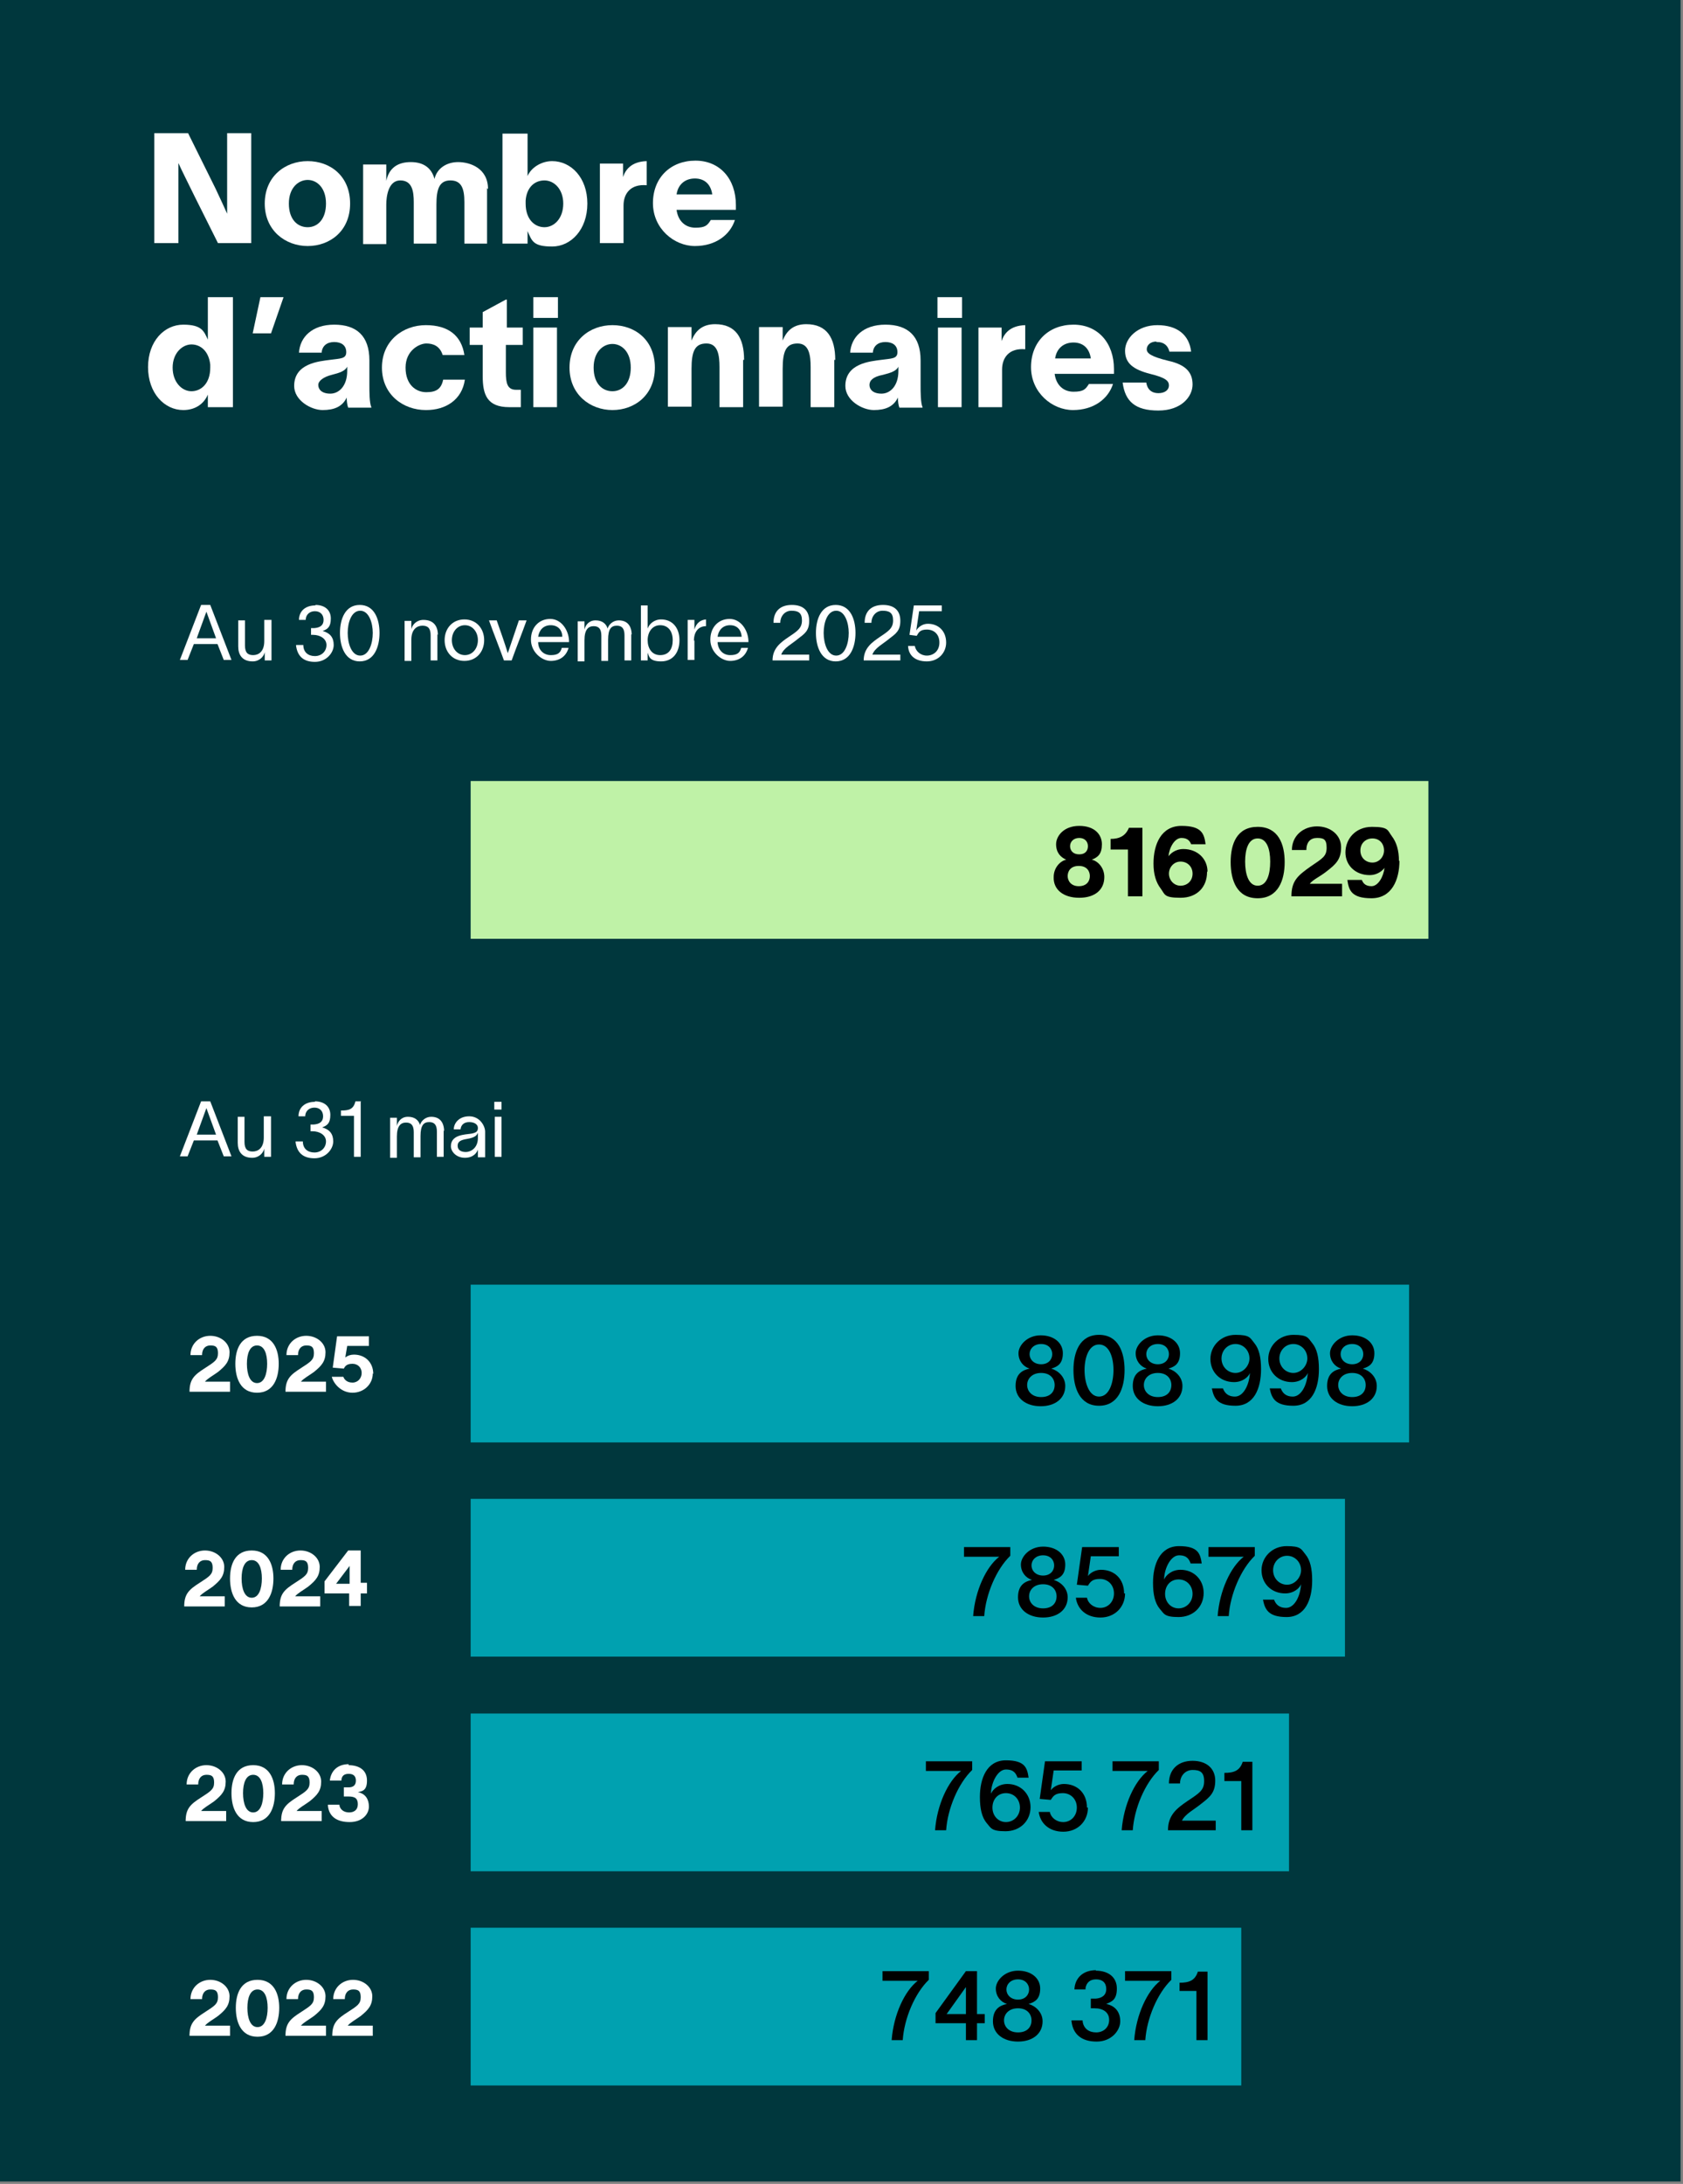 <?xml version="1.0" encoding="UTF-8"?>
<svg id="Layer_1" xmlns="http://www.w3.org/2000/svg" version="1.1" viewBox="0 0 349 452.7">
  <rect x="0" y="0" width="349" height="452.7" fill="#808080" stroke="none"/>
  <!-- Generator: Adobe Illustrator 29.8.1, SVG Export Plug-In . SVG Version: 2.1.1 Build 2)  -->
  <rect x="-.5" y="-.5" width="349" height="452.7" fill="#00373d"/>
  <rect x="97.6" y="399.6" width="159.8" height="32.7" fill="#00a1b0"/>
  <rect x="97.6" y="355.2" width="169.7" height="32.7" fill="#00a1b0"/>
  <rect x="97.6" y="310.7" width="181.3" height="32.7" fill="#00a1b0"/>
  <rect x="97.6" y="266.3" width="194.6" height="32.7" fill="#00a1b0"/>
  <rect x="97.6" y="161.9" width="198.6" height="32.7" fill="#bff2a7"/>
  <g>
    <path d="M45.3,133.5h-5.1l-1.3,3.3h-1.6l4.4-11.4h1.9l4.4,11.4h-1.6l-1.3-3.3h.2ZM40.7,132.3h4.1l-2-5.5h0l-2,5.5h0Z" fill="#fff"/>
    <path d="M56.3,128.6v8.3h-1.4v-1.7h0c-.2.9-1.1,1.9-2.5,1.9-2.2,0-3-1.4-3-3.1v-5.4h1.4v5.2c0,1.5.6,2,1.7,2s2.3-.7,2.3-2.9v-4.4h1.5Z" fill="#fff"/>
    <path d="M65.4,125.4c2,0,3.2,1.1,3.2,2.8s-.6,2.2-1.7,2.6c1.5.4,2.3,1.3,2.3,2.9s-1.5,3.5-3.9,3.5-3.6-1.2-3.9-3.3v-.2h1.5c0,1.5,1,2.3,2.4,2.3s2.4-1,2.4-2.3-1.3-2.1-2.8-2.1h-.4v-1.4h.7c1.2-.1,1.9-.6,1.9-1.7s-.7-1.8-1.8-1.8-1.8.7-1.9,1.6v.2h-1.4c0-1.8,1.3-3,3.4-3h0Z" fill="#fff"/>
    <path d="M78.7,131.2c0,2.9-1.1,5.9-4.1,5.9s-4.1-3-4.1-5.9,1.1-5.8,4.1-5.8,4.1,2.9,4.1,5.8ZM77.3,131.2c0-2.1-.8-4.6-2.6-4.6s-2.6,2.4-2.6,4.6.8,4.7,2.6,4.7,2.6-2.5,2.6-4.7Z" fill="#fff"/>
    <path d="M90.7,131.5v5.4h-1.4v-5.2c0-1.5-.6-2-1.7-2s-2.3.7-2.3,2.9v4.4h-1.4v-8.3h1.4v1.7h0c.2-.9,1.1-1.9,2.5-1.9,2.2,0,3,1.4,3,3.1h0Z" fill="#fff"/>
    <path d="M92.2,132.7c0-2.4,1.6-4.3,4.1-4.3s4.1,1.9,4.1,4.3-1.6,4.3-4.1,4.3-4.1-1.9-4.1-4.3ZM99.1,132.7c0-1.7-1.1-3.1-2.7-3.1s-2.7,1.4-2.7,3.1,1.1,3.1,2.7,3.1,2.7-1.4,2.7-3.1Z" fill="#fff"/>
    <path d="M103,128.6c.8,2.3,1.6,4.5,2.3,6.8h0l2.3-6.8h1.6c-1,2.8-2.1,5.5-3.1,8.3h-1.6c-1-2.8-2.1-5.5-3.1-8.3h1.6,0Z" fill="#fff"/>
    <path d="M118.1,133.1h-6.5c0,1.7,1.2,2.7,2.6,2.7s2-.4,2.3-1.5h1.4c-.5,1.8-1.9,2.7-3.7,2.7s-4.1-1.8-4.1-4.4,1.7-4.3,4-4.3,3.8,2.3,3.9,4.5v.3h0ZM116.6,132c0-1.4-.9-2.4-2.4-2.4s-2.4,1-2.6,2.4h5Z" fill="#fff"/>
    <path d="M130.9,131.5v5.4h-1.4v-5.2c0-1.4-.5-2-1.6-2s-1.8.6-1.8,2.9v4.4h-1.4v-5.2c0-1.4-.5-2-1.6-2s-1.9.7-1.9,2.9v4.4h-1.4v-8.3h1.4v1.7h0c.2-.9.9-1.9,2.3-1.9s2.2.7,2.5,1.7h0c.2-.8,1.1-1.7,2.3-1.7,2,0,2.7,1.4,2.7,3.1v-.2Z" fill="#fff"/>
    <path d="M140.9,132.7c0,2.6-1.4,4.4-3.8,4.4s-2.5-1-2.8-1.8h0v1.6h-1.4v-11.4h1.4v4.8h0c.3-.9,1.3-1.9,2.8-1.9,2.3,0,3.8,1.7,3.8,4.3h0ZM139.5,132.7c0-1.8-.9-3.1-2.6-3.1s-2.6,1.5-2.6,3.1.8,3.1,2.6,3.1,2.6-1.3,2.6-3.1Z" fill="#fff"/>
    <path d="M144,132.9v3.9h-1.4v-8.3h1.4v2h0c.4-1.4,1.3-2,2.4-2.1v1.4c-1.5,0-2.5,1.1-2.5,3h.1Z" fill="#fff"/>
    <path d="M155.3,133.1h-6.5c.1,1.7,1.2,2.7,2.6,2.7s2-.4,2.3-1.5h1.4c-.5,1.8-1.9,2.7-3.7,2.7s-4.1-1.8-4.1-4.4,1.7-4.3,4-4.3,3.8,2.3,3.9,4.5v.3h.1ZM153.8,132c-.1-1.4-.9-2.4-2.4-2.4s-2.4,1-2.6,2.4h5Z" fill="#fff"/>
    <path d="M167.8,135.7v1.2h-7.6c0-2.6,1.8-3.8,3.4-4.9,1.8-1.2,2.7-1.8,2.7-3.4s-.8-2-2.2-2-2.3,1.2-2.3,2.5h-1.4c0-2.4,1.4-3.7,3.8-3.7s3.6,1.2,3.6,3.3-1,2.7-2.3,3.7c-1.3,1.1-3,1.9-3.5,3.3h5.9,0Z" fill="#fff"/>
    <path d="M177.4,131.2c0,2.9-1.1,5.9-4.1,5.9s-4.1-3-4.1-5.9,1.1-5.8,4.1-5.8,4.1,2.9,4.1,5.8ZM176,131.2c0-2.1-.8-4.6-2.6-4.6s-2.6,2.4-2.6,4.6.8,4.7,2.6,4.7,2.6-2.5,2.6-4.7Z" fill="#fff"/>
    <path d="M186.7,135.7v1.2h-7.6c0-2.6,1.8-3.8,3.4-4.9,1.8-1.2,2.7-1.8,2.7-3.4s-.8-2-2.2-2-2.3,1.2-2.3,2.5h-1.4c0-2.4,1.4-3.7,3.8-3.7s3.6,1.2,3.6,3.3-1,2.7-2.3,3.7c-1.3,1.1-3,1.9-3.5,3.3h5.9,0Z" fill="#fff"/>
    <path d="M196.2,133.2c0,2.1-1.6,3.9-4,3.9s-3.8-1.2-3.9-3.2h1.4c.2,1.1,1.2,2,2.5,2s2.6-.9,2.6-2.7-1.2-2.7-2.6-2.7-1.7.6-2.1,1.3l-1.5-.2.9-6.1h5.8v1.2h-4.7l-.6,4h0c.4-.7,1.3-1.4,2.4-1.4,2.2,0,3.8,1.5,3.8,3.9h0Z" fill="#fff"/>
  </g>
  <path d="M45.3,236.4h-5.1l-1.3,3.3h-1.6l4.4-11.4h1.9l4.4,11.4h-1.6l-1.3-3.3h.2ZM40.7,235.2h4.1l-2-5.5h0l-2,5.5h0Z" fill="#fff"/>
  <g>
    <path d="M56.2,231.5v8.3h-1.4v-1.7h0c-.2.9-1.1,1.9-2.5,1.9-2.2,0-3-1.4-3-3.1v-5.4h1.4v5.2c0,1.5.6,2,1.7,2s2.3-.7,2.3-2.9v-4.4h1.5Z" fill="#fff"/>
    <path d="M65.3,228.3c2,0,3.2,1.1,3.2,2.8s-.6,2.2-1.7,2.6c1.5.4,2.3,1.3,2.3,2.9s-1.5,3.5-3.9,3.5-3.6-1.2-3.9-3.3v-.2h1.5c0,1.5,1,2.3,2.4,2.3s2.4-1,2.4-2.3-1.3-2.1-2.8-2.1h-.4v-1.4h.7c1.2-.1,1.9-.6,1.9-1.7s-.7-1.8-1.8-1.8-1.8.7-1.9,1.6v.2h-1.4c0-1.8,1.3-3,3.4-3h0Z" fill="#fff"/>
    <path d="M74.8,228.4v11.4h-1.4v-8.5h-2.7v-1.1c1.6,0,2.6-.2,3-1.9h1.2,0Z" fill="#fff"/>
    <path d="M92,234.4v5.4h-1.4v-5.2c0-1.4-.5-2-1.6-2s-1.8.6-1.8,2.9v4.4h-1.4v-5.2c0-1.4-.5-2-1.6-2s-1.9.7-1.9,2.9v4.4h-1.4v-8.3h1.4v1.7h0c.2-.9.9-1.9,2.3-1.9s2.2.7,2.5,1.7h0c.2-.8,1.1-1.7,2.3-1.7,2,0,2.7,1.4,2.7,3.1h0v-.2Z" fill="#fff"/>
    <path d="M99.1,238.6v-.3h0c-.2.6-.9,1.7-2.7,1.7s-2.9-1.3-2.9-2.4c0-2.4,2.9-2.4,4.2-2.6,1.1-.2,1.4-.5,1.4-1.2s-.7-1.2-1.8-1.2-1.7.6-1.8,1.5h-1.4c0-1.2,1-2.7,3.2-2.7s3.3,2,3.3,3.2v3.6c0,.6,0,1.3,0,1.7h-1.5v-1.2h0ZM99.1,235.9v-1.1h0c-.2.5-.5,1-2.3,1.3-1.2.2-1.9.5-1.9,1.4s.7,1.3,1.7,1.3,2.5-.8,2.5-2.9h0Z" fill="#fff"/>
    <path d="M102.5,230v-1.6h1.5v1.6h-1.5ZM102.6,231.5h1.4v8.3h-1.4v-8.3Z" fill="#fff"/>
  </g>
  <g>
    <path d="M229,181.8c0,2.6-1.9,4.3-5.2,4.3s-5.4-1.7-5.3-4.3c0-1.9,1.3-3.3,2.6-3.6-1.2-.5-2.1-1.5-2.1-3.2s1.6-3.8,4.8-3.8,4.7,1.8,4.7,3.8-.8,2.7-2.1,3.2c1.3.3,2.6,1.7,2.6,3.6h0ZM226,181.6c0-1-.6-2.1-2.3-2.1s-2.3,1.1-2.3,2.1.7,2.1,2.3,2.1,2.3-1,2.3-2.1ZM221.9,175.4c0,.9.6,1.7,1.9,1.7s1.8-.8,1.8-1.7-.6-1.7-1.8-1.7-1.9.8-1.9,1.7Z"/>
    <path d="M236.9,171.5v14.3h-3v-9.7h-3.6v-2.2c1.8,0,3.1-.6,3.8-2.3h2.8Z"/>
    <path d="M250.3,180.8c0,3-2,5.3-5.5,5.3s-3.2-.7-4.1-1.9c-1-1.3-1.5-3-1.5-5.2,0-4,1.6-7.8,5.8-7.8s4.7,1.6,5,3.8h-3c-.2-.5-.6-1.3-2-1.3s-2.5,1.9-2.7,3.8c.3-.4,1.3-1.5,3.1-1.5,2.9,0,5,2,5,4.7h-.1ZM247.3,181.1c0-1.5-1.1-2.5-2.5-2.5s-2.4,1.2-2.4,2.5,1,2.5,2.4,2.5,2.5-1,2.5-2.5Z"/>
    <path d="M266.4,178.7c0,3.7-1.3,7.5-5.6,7.5s-5.6-3.7-5.6-7.5,1.3-7.3,5.6-7.3,5.6,3.6,5.6,7.3ZM263.4,178.6c0-2.6-.7-4.8-2.6-4.8s-2.6,2.2-2.6,4.8.7,5,2.6,5,2.6-2.3,2.6-5Z"/>
    <path d="M278.3,183.2v2.6h-10.5c0-3.2,1.3-4.3,4-6.2,2.5-1.7,3.3-2.1,3.3-3.9s-.7-2-2-2-2.2.8-2.2,2.5h-3c0-3,2.4-4.9,5.2-4.9s5,1.8,5,4.3-1,3.5-3.1,5.1c-1.4,1.1-2.7,1.6-3.4,2.5h6.7Z"/>
    <path d="M290.2,178.4c0,4-1.6,7.8-5.8,7.8s-4.7-1.7-5-3.8h3c.2.5.6,1.3,2,1.3s2.5-2,2.7-3.8c-.3.4-1.3,1.5-3.1,1.5-2.9,0-5-2-5-4.7s2-5.3,5.5-5.3,3.2.7,4.1,1.9c1,1.3,1.5,3,1.5,5.2h0ZM287,176.3c0-1.5-1-2.5-2.4-2.5s-2.5,1-2.5,2.5,1.1,2.5,2.5,2.5,2.4-1.2,2.4-2.5Z"/>
  </g>
  <g>
    <path d="M209.5,320.7v1.8c-2.9,2.8-5.1,8-5.4,12.5h-2.3c.4-5.3,2.7-10.2,5.4-12.3h-7.3v-2h9.6Z"/>
    <path d="M221.4,331.1c0,2.6-2.1,4.2-5.1,4.2s-5.2-1.6-5.2-4.2,1.5-3.3,2.9-3.6c-1.3-.4-2.3-1.6-2.3-3.2s1.8-3.7,4.6-3.7,4.6,1.6,4.6,3.7-1,2.8-2.4,3.2c1.4.4,2.9,1.7,2.9,3.6h0ZM219.1,330.9c0-1.3-.9-2.5-2.8-2.5s-2.9,1.2-2.9,2.5,1,2.5,2.9,2.5,2.8-1.1,2.8-2.5ZM213.9,324.5c0,1.1.9,2.1,2.4,2.1s2.3-1,2.3-2.1-.8-2.1-2.3-2.1-2.4,1-2.4,2.1Z"/>
    <path d="M233.3,330.3c0,2.8-2.1,5-5.1,5s-4.8-1.8-5.1-4.1h2.3c.2,1.1,1.3,2.1,2.8,2.1s2.8-1.2,2.8-3-1.3-3-2.9-3-2,.6-2.5,1.4l-2.3-.2,1.1-7.8h7.6v1.9h-5.8l-.6,4.1c.5-.7,1.6-1.3,2.7-1.3,2.8,0,4.8,1.9,4.8,4.9h.2Z"/>
    <path d="M249.6,330.2c0,2.9-2.2,5-5.2,5s-3-.7-3.9-1.7c-1-1.2-1.4-3-1.4-5.4,0-3.8,1.4-7.6,5.4-7.6s4.4,1.6,4.7,3.6h-2.3c-.3-.8-.7-1.7-2.4-1.7s-3,2.6-3.1,4.8h0v.2c.4-.9,1.6-2,3.4-2,2.8,0,4.8,2.1,4.8,4.8h0ZM247.3,330.4c0-1.7-1.2-3-2.9-3s-2.8,1.3-2.8,3,1.2,3,2.8,3,2.9-1.3,2.9-3Z"/>
    <path d="M260.2,320.7v1.8c-2.9,2.8-5.1,8-5.4,12.5h-2.3c.4-5.3,2.7-10.2,5.4-12.3h-7.3v-2h9.6Z"/>
    <path d="M272.1,327.6c0,4.1-1.5,7.6-5.3,7.6s-4.5-1.6-4.9-3.6h2.3c.3.8.9,1.7,2.5,1.7s2.9-2.1,3.1-4.9h0c-.3.8-1.5,1.9-3.3,1.9-2.9,0-4.9-2.1-4.9-4.8s2.2-5,5.2-5,3,.6,3.9,1.7c1,1.2,1.4,3,1.4,5.4h0ZM269.8,325.5c0-1.7-1.3-3-2.9-3s-2.9,1.3-2.9,3,1.3,3,2.9,3,2.9-1.5,2.9-3Z"/>
  </g>
  <g>
    <path d="M220.9,287.3c0,2.6-2.1,4.2-5.1,4.2s-5.2-1.6-5.2-4.2,1.5-3.3,2.9-3.6c-1.3-.4-2.3-1.6-2.3-3.2s1.8-3.7,4.6-3.7,4.6,1.6,4.6,3.7-1,2.8-2.4,3.2c1.4.4,2.9,1.7,2.9,3.6h0ZM218.7,287.1c0-1.3-.9-2.5-2.8-2.5s-2.9,1.2-2.9,2.5,1,2.5,2.9,2.5,2.8-1.1,2.8-2.5ZM213.5,280.7c0,1.1.9,2.1,2.4,2.1s2.3-1,2.3-2.1-.8-2.1-2.3-2.1-2.4,1-2.4,2.1Z"/>
    <path d="M233.2,284c0,3.7-1.3,7.4-5.3,7.4s-5.3-3.7-5.3-7.4,1.3-7.3,5.3-7.3,5.3,3.6,5.3,7.3ZM230.9,284c0-2.7-.9-5.3-3-5.3s-3,2.7-3,5.3.9,5.5,3,5.5,3-2.8,3-5.5Z"/>
    <path d="M245.2,287.3c0,2.6-2.1,4.2-5.1,4.2s-5.2-1.6-5.2-4.2,1.5-3.3,2.9-3.6c-1.3-.4-2.3-1.6-2.3-3.2s1.8-3.7,4.6-3.7,4.6,1.6,4.6,3.7-1,2.8-2.4,3.2c1.4.4,2.9,1.7,2.9,3.6h0ZM242.9,287.1c0-1.3-.9-2.5-2.8-2.5s-2.9,1.2-2.9,2.5,1,2.5,2.9,2.5,2.8-1.1,2.8-2.5ZM237.7,280.7c0,1.1.9,2.1,2.4,2.1s2.3-1,2.3-2.1-.8-2.1-2.3-2.1-2.4,1-2.4,2.1Z"/>
    <path d="M261.5,283.8c0,4.1-1.5,7.6-5.3,7.6s-4.5-1.6-4.9-3.6h2.3c.3.8.9,1.7,2.5,1.7s2.9-2.1,3.1-4.9h0c-.3.8-1.5,1.9-3.3,1.9-2.9,0-4.9-2.1-4.9-4.8s2.2-5,5.2-5,3,.6,3.9,1.7c1,1.2,1.4,3,1.4,5.4h0ZM259.1,281.6c0-1.7-1.3-3-2.9-3s-2.9,1.3-2.9,3,1.3,3,2.9,3,2.9-1.5,2.9-3Z"/>
    <path d="M273.5,283.8c0,4.1-1.5,7.6-5.3,7.6s-4.5-1.6-4.9-3.6h2.3c.3.8.9,1.7,2.5,1.7s2.9-2.1,3.1-4.9h0c-.3.8-1.5,1.9-3.3,1.9-2.9,0-4.9-2.1-4.9-4.8s2.2-5,5.2-5,3,.6,3.9,1.7c1,1.2,1.4,3,1.4,5.4h0ZM271.1,281.6c0-1.7-1.3-3-2.9-3s-2.9,1.3-2.9,3,1.3,3,2.9,3,2.9-1.5,2.9-3Z"/>
    <path d="M285.5,287.3c0,2.6-2.1,4.2-5.1,4.2s-5.2-1.6-5.2-4.2,1.5-3.3,2.9-3.6c-1.3-.4-2.3-1.6-2.3-3.2s1.8-3.7,4.6-3.7,4.6,1.6,4.6,3.7-1,2.8-2.4,3.2c1.4.4,2.9,1.7,2.9,3.6h0ZM283.2,287.1c0-1.3-.9-2.5-2.8-2.5s-2.9,1.2-2.9,2.5,1,2.5,2.9,2.5,2.8-1.1,2.8-2.5ZM278,280.7c0,1.1.9,2.1,2.4,2.1s2.3-1,2.3-2.1-.8-2.1-2.3-2.1-2.4,1-2.4,2.1Z"/>
  </g>
  <g>
    <path d="M192.6,408.6v1.8c-2.9,2.8-5.1,8-5.4,12.5h-2.3c.4-5.3,2.7-10.2,5.4-12.3h-7.3v-2h9.6Z"/>
    <path d="M204.2,419.4h-1.6v3.5h-2.3v-3.5h-6.3v-2.1l6.3-8.7h2.3v8.9h1.6v1.9h0ZM200.3,417.5v-5.6h0l-4,5.6h4Z"/>
    <path d="M216.2,419c0,2.6-2.1,4.2-5.1,4.2s-5.2-1.6-5.2-4.2,1.5-3.3,2.9-3.6c-1.3-.4-2.3-1.6-2.3-3.2s1.8-3.7,4.6-3.7,4.6,1.6,4.6,3.7-1,2.8-2.4,3.2c1.4.4,2.9,1.7,2.9,3.6h0ZM213.9,418.8c0-1.3-.9-2.5-2.8-2.5s-2.9,1.2-2.9,2.5,1,2.5,2.9,2.5,2.8-1.1,2.8-2.5ZM208.7,412.4c0,1.1.9,2.1,2.4,2.1s2.3-1,2.3-2.1-.8-2.1-2.3-2.1-2.4,1-2.4,2.1Z"/>
    <path d="M227.2,408.5c2.7,0,4.4,1.4,4.4,3.7s-1,2.7-2.2,3.2c1.9.4,2.9,1.7,2.9,3.6s-1.8,4.2-4.9,4.2-4.9-1.5-5.2-4.2v-.2h2.3v.2c.2,1.5,1.3,2.3,2.8,2.3s2.7-1,2.7-2.6-1.3-2.4-3-2.4-.6,0-.8,0v-2h1c1.3-.1,2.2-.7,2.2-2s-.8-2-2.1-2-2,.7-2.2,1.8v.3h-2.3c.1-2.4,1.8-4,4.5-4h0Z"/>
    <path d="M242.9,408.6v1.8c-2.9,2.8-5.1,8-5.4,12.5h-2.3c.4-5.3,2.7-10.2,5.4-12.3h-7.3v-2h9.6Z"/>
    <path d="M250.4,408.6v14.3h-2.3v-10.2h-3.5v-1.7c1.9,0,3.2-.4,3.8-2.3h2Z"/>
  </g>
  <g>
    <path d="M201.6,365.1v1.8c-2.9,2.8-5.1,8-5.4,12.5h-2.3c.4-5.3,2.7-10.2,5.4-12.3h-7.3v-2h9.6Z"/>
    <path d="M213.7,374.6c0,2.9-2.2,5-5.2,5s-3-.7-3.9-1.7c-1-1.2-1.4-3-1.4-5.4,0-3.8,1.4-7.6,5.4-7.6s4.4,1.6,4.7,3.6h-2.3c-.3-.8-.7-1.7-2.4-1.7s-3,2.6-3.1,4.8h0v.2c.4-.9,1.6-2,3.4-2,2.8,0,4.8,2.1,4.8,4.8h0ZM211.5,374.7c0-1.7-1.2-3-2.9-3s-2.8,1.3-2.8,3,1.2,3,2.8,3,2.9-1.3,2.9-3Z"/>
    <path d="M225.6,374.7c0,2.8-2.1,5-5.1,5s-4.8-1.8-5.1-4.1h2.3c.2,1.1,1.3,2.1,2.8,2.1s2.8-1.2,2.8-3-1.3-3-2.9-3-2,.6-2.5,1.4l-2.3-.2,1.1-7.8h7.6v1.9h-5.8l-.6,4.1c.5-.7,1.6-1.3,2.7-1.3,2.8,0,4.8,1.9,4.8,4.9h.2Z"/>
    <path d="M240.3,365.1v1.8c-2.9,2.8-5.1,8-5.4,12.5h-2.3c.4-5.3,2.7-10.2,5.4-12.3h-7.3v-2h9.6Z"/>
    <path d="M252.1,377.4v2h-9.9c0-3.2,1.9-4.6,4.1-6.1,2.4-1.6,3.4-2.2,3.4-4.1s-.9-2.3-2.4-2.3-2.6,1.2-2.6,2.8h-2.3c0-3,2-4.7,4.9-4.7s4.7,1.6,4.7,4.1-1.1,3.4-2.9,4.8c-1.6,1.3-3.3,2.1-4,3.5h7.1-.1Z"/>
    <path d="M259.7,365.1v14.3h-2.3v-10.2h-3.5v-1.7c1.9,0,3.2-.4,3.8-2.3h2Z"/>
  </g>
  <g>
    <path d="M47.7,286.4v2.1h-8.4c0-2.6,1-3.5,3.2-4.9,2-1.3,2.7-1.7,2.7-3.1s-.6-1.6-1.6-1.6-1.7.7-1.7,2h-2.4c0-2.4,1.9-4,4.1-4s4,1.5,4,3.4-.8,2.8-2.4,4.1c-1.1.8-2.1,1.3-2.7,2h5.3,0Z" fill="#fff"/>
    <path d="M57.8,282.7c0,3-1.1,6-4.5,6s-4.5-3-4.5-6,1.1-5.8,4.5-5.8,4.5,2.9,4.5,5.8ZM55.4,282.7c0-2.1-.6-3.8-2.1-3.8s-2.1,1.7-2.1,3.8.6,4,2.1,4,2.1-1.9,2.1-4Z" fill="#fff"/>
    <path d="M67.6,286.4v2.1h-8.4c0-2.6,1-3.5,3.2-4.9,2-1.3,2.7-1.7,2.7-3.1s-.6-1.6-1.6-1.6-1.7.7-1.7,2h-2.4c0-2.4,1.9-4,4.1-4s4,1.5,4,3.4-.8,2.8-2.4,4.1c-1.1.8-2.1,1.3-2.7,2h5.3,0Z" fill="#fff"/>
    <path d="M77.3,284.7c0,2.3-1.9,4-4.2,4s-3.9-1.8-4.3-3.3h2.4c.2.6.8,1.2,1.9,1.2s1.9-.9,1.9-2-.8-1.9-1.9-1.9-1.5.4-1.8,1l-2.3-.2.9-6.5h6.6v2h-4.5l-.4,2.4h0c.5-.4,1.1-.6,1.8-.6,2.3,0,4,1.6,4,4h0Z" fill="#fff"/>
  </g>
  <g>
    <path d="M46.6,330.9v2.1h-8.4c0-2.6,1-3.5,3.2-4.9,2-1.3,2.7-1.7,2.7-3.1s-.6-1.6-1.6-1.6-1.7.7-1.7,2h-2.4c0-2.4,1.9-4,4.1-4s4,1.5,4,3.4-.8,2.8-2.4,4.1c-1.1.8-2.1,1.3-2.7,2h5.3,0Z" fill="#fff"/>
    <path d="M56.7,327.2c0,3-1.1,6-4.5,6s-4.5-3-4.5-6,1.1-5.8,4.5-5.8,4.5,2.9,4.5,5.8ZM54.3,327.2c0-2.1-.6-3.8-2.1-3.8s-2.1,1.7-2.1,3.8.6,4,2.1,4,2.1-1.9,2.1-4Z" fill="#fff"/>
    <path d="M66.4,330.9v2.1h-8.4c0-2.6,1-3.5,3.2-4.9,2-1.3,2.7-1.7,2.7-3.1s-.6-1.6-1.6-1.6-1.7.7-1.7,2h-2.4c0-2.4,1.9-4,4.1-4s4,1.5,4,3.4-.8,2.8-2.4,4.1c-1.1.8-2.1,1.3-2.7,2h5.3,0Z" fill="#fff"/>
    <path d="M76.1,330.3h-1.3v2.6h-2.4v-2.6h-5.1v-2.5l4.9-6.4h2.6v6.7h1.3v2.1h0ZM72.5,328.3v-3.7h0l-2.8,3.7h2.8Z" fill="#fff"/>
  </g>
  <g>
    <path d="M46.9,375.4v2.1h-8.4c0-2.6,1-3.5,3.2-4.9,2-1.3,2.7-1.7,2.7-3.1s-.6-1.6-1.6-1.6-1.7.7-1.7,2h-2.4c0-2.4,1.9-4,4.1-4s4,1.5,4,3.4-.8,2.8-2.4,4.1c-1.1.8-2.1,1.3-2.7,2h5.3,0Z" fill="#fff"/>
    <path d="M57,371.7c0,3-1.1,6-4.5,6s-4.5-3-4.5-6,1.1-5.8,4.5-5.8,4.5,2.9,4.5,5.8ZM54.6,371.7c0-2.1-.6-3.8-2.1-3.8s-2.1,1.7-2.1,3.8.6,4,2.1,4,2.1-1.9,2.1-4Z" fill="#fff"/>
    <path d="M66.7,375.4v2.1h-8.4c0-2.6,1-3.5,3.2-4.9,2-1.3,2.7-1.7,2.7-3.1s-.6-1.6-1.6-1.6-1.7.7-1.7,2h-2.4c0-2.4,1.9-4,4.1-4s4,1.5,4,3.4-.8,2.8-2.4,4.1c-1.1.8-2.1,1.3-2.7,2h5.3,0Z" fill="#fff"/>
    <path d="M72.2,365.9c2.4,0,3.9,1.1,3.9,3.2s-1,2.2-1.9,2.4c1.6.3,2.3,1.5,2.3,3s-1.3,3.2-4,3.2-4.3-1.2-4.5-3.4v-.2h2.4v.2c.2.9,1,1.4,2,1.4s1.8-.5,1.8-1.7-.6-1.6-1.9-1.6-.8,0-1,0v-1.9h1c.9,0,1.5-.4,1.5-1.4s-.6-1.4-1.5-1.4-1.4.4-1.5,1.2v.2h-2.4c.2-2,1.6-3.4,3.9-3.4h0v.2Z" fill="#fff"/>
  </g>
  <g>
    <path d="M47.7,419.9v2.1h-8.4c0-2.6,1-3.5,3.2-4.9,2-1.3,2.7-1.7,2.7-3.1s-.6-1.6-1.6-1.6-1.7.7-1.7,2h-2.4c0-2.4,1.9-4,4.1-4s4,1.5,4,3.4-.8,2.8-2.4,4.1c-1.1.8-2.1,1.3-2.7,2h5.3,0Z" fill="#fff"/>
    <path d="M57.9,416.2c0,3-1.1,6-4.5,6s-4.5-3-4.5-6,1.1-5.8,4.5-5.8,4.5,2.9,4.5,5.8ZM55.5,416.2c0-2.1-.6-3.8-2.1-3.8s-2.1,1.7-2.1,3.8.6,4,2.1,4,2.1-1.9,2.1-4Z" fill="#fff"/>
    <path d="M67.6,419.9v2.1h-8.4c0-2.6,1-3.5,3.2-4.9,2-1.3,2.7-1.7,2.7-3.1s-.6-1.6-1.6-1.6-1.7.7-1.7,2h-2.4c0-2.4,1.9-4,4.1-4s4,1.5,4,3.4-.8,2.8-2.4,4.1c-1.1.8-2.1,1.3-2.7,2h5.3,0Z" fill="#fff"/>
    <path d="M77.3,419.9v2.1h-8.4c0-2.6,1-3.5,3.2-4.9,2-1.3,2.7-1.7,2.7-3.1s-.6-1.6-1.6-1.6-1.7.7-1.7,2h-2.4c0-2.4,1.9-4,4.1-4s4,1.5,4,3.4-.8,2.8-2.4,4.1c-1.1.8-2.1,1.3-2.7,2h5.3,0Z" fill="#fff"/>
  </g>
  <g>
    <path d="M39,27.6l5.7,11.5c1.1,2.3,1.9,4.1,2.4,5.2v-16.7h5v22.8h-6.9l-4.8-9.6c-1.5-3.1-2.8-5.6-3.4-7v16.6h-5v-22.8s7,0,7,0Z" fill="#fff"/>
    <path d="M54.9,42.2c0-5.6,4.2-8.8,8.9-8.8s8.8,3.1,8.8,8.8-4.2,8.8-8.8,8.8-8.9-3.2-8.9-8.8ZM67.6,42.2c0-3.3-1.9-4.9-3.8-4.9s-3.9,1.6-3.9,4.9,1.8,4.9,3.9,4.9,3.8-1.7,3.8-4.9Z" fill="#fff"/>
    <path d="M101,39v11.5h-4.7v-8.6c0-2.8-.6-4.5-2.9-4.5s-2.9,1.8-2.9,5v8.1h-4.7v-8.6c0-2.2-.3-4.5-2.8-4.5s-2.9,3.4-2.9,5v8.2h-4.8v-16.5h4.8v3.4h0c.6-2.8,2.5-3.9,5.1-3.9s4.3,1.2,4.9,3.5c.5-2.2,2.5-3.5,4.9-3.5s6.2,1.2,6.2,5.6h0l-.2-.2Z" fill="#fff"/>
    <path d="M121.8,42.2c0,5.4-3.4,8.9-7.3,8.9s-4.2-1.1-5.1-3.2h0v2.6h-5.2v-22.8h5.2v8.8c.7-1.7,2.8-3.1,5.1-3.1,3.9,0,7.3,3.4,7.3,8.8h0ZM116.8,42.2c0-3-1.9-4.8-3.9-4.8s-3.7,1.4-3.9,4.2v.6c0,3.3,1.9,4.9,3.9,4.9s3.9-1.8,3.9-4.9h0Z" fill="#fff"/>
    <path d="M129.3,42.6v7.8h-4.9v-16.5h4.8v2.8h0c.5-1.5,1.7-3.2,4.9-3.3v5c-3.4-.3-4.8,1.8-4.8,4.2h0Z" fill="#fff"/>
    <path d="M152.6,43.5h-12.3c.3,2.3,1.8,3.7,3.9,3.7s2.5-.5,3.2-1.6h5c-1,3.1-4,5.4-8.3,5.4s-8.7-3.6-8.7-8.9,3.7-8.8,8.8-8.8,8.4,3.8,8.4,9.2v1h0ZM147.7,40.3c-.3-2.1-1.6-3.3-3.6-3.3s-3.5,1.2-3.8,3.3h7.4Z" fill="#fff"/>
    <path d="M48.3,61.6v22.8h-5.2v-2.6h0c-.9,2.1-2.8,3.2-5.1,3.2-3.9,0-7.3-3.5-7.3-8.9s3.4-8.8,7.3-8.8,4.3,1.4,5.1,3.1v-8.8h5.2ZM43.6,76.2v-.6c-.3-2.8-2-4.2-3.9-4.2s-3.9,1.8-3.9,4.8,1.9,4.9,3.9,4.9,3.9-1.6,3.9-4.9h0Z" fill="#fff"/>
    <path d="M58.8,61.6l-2.6,7.5h-3.8l1.6-7.5h4.8Z" fill="#fff"/>
    <path d="M77,84.5h-4.8c-.2-.5-.3-1.4-.3-1.9v-.2h0c-.9,1.9-2.6,2.6-5,2.6s-5.9-2-5.9-5c0-4.7,5.2-5.1,7.4-5.4,2.2-.3,3.4-.2,3.4-1.6s-1-2.1-2.5-2.1-2.5.8-2.6,2.2h-4.7c.2-3.2,2.7-5.8,7.3-5.8s7.3,2.3,7.3,7.4v5.2c0,1.3,0,3.6.4,4.5h0ZM72,77v-1c-.4.9-1.6,1.3-3.2,1.7s-2.8,1.2-2.8,2.1.7,1.8,2.5,1.8,3.5-1.6,3.5-4.7h0Z" fill="#fff"/>
    <path d="M88.3,85c-4.7,0-9.1-3.2-9.1-8.8s4.4-8.8,9.1-8.8,7.4,2.2,8,6.2h-4.5c-.6-1.9-2-2.4-3.4-2.4s-4.3,1.4-4.3,5,2.2,5.1,4.3,5.1,3.1-.7,3.5-2.6h4.5c-.6,4.2-4,6.3-8,6.3h0Z" fill="#fff"/>
    <path d="M104.9,71.6v5.6c0,2.2.3,3.6,2.1,3.6h1v3.6h-2.4c-4.6,0-5.5-2.6-5.5-6.4v-6.5h-2.7v-3.6h2.7v-3.2l4.8-2.6h.2v5.8h3.3v3.6h-3.5Z" fill="#fff"/>
    <path d="M110.6,65.9v-4.3h5.1v4.3h-5.1ZM110.6,67.9h4.9v16.5h-4.9v-16.5Z" fill="#fff"/>
    <path d="M118.1,76.2c0-5.6,4.2-8.8,8.9-8.8s8.8,3.1,8.8,8.8-4.2,8.8-8.8,8.8-8.9-3.2-8.9-8.8ZM130.8,76.2c0-3.3-1.9-4.9-3.8-4.9s-3.9,1.6-3.9,4.9,1.8,4.9,3.9,4.9,3.8-1.7,3.8-4.9Z" fill="#fff"/>
    <path d="M154.1,74.7v9.7h-4.9v-8.3c0-2.4-.3-4.9-2.7-4.9s-3.1,1.6-3.1,5.3v7.8h-4.9v-16.5h4.9v2.8c.8-2,2.2-3.4,4.9-3.4,4.3,0,6,2.9,6,7.4h-.2Z" fill="#fff"/>
    <path d="M173,74.7v9.7h-4.9v-8.3c0-2.4-.3-4.9-2.7-4.9s-3.1,1.6-3.1,5.3v7.8h-4.9v-16.5h4.9v2.8c.8-2,2.2-3.4,4.9-3.4,4.3,0,6,2.9,6,7.4h-.2Z" fill="#fff"/>
    <path d="M191.3,84.5h-4.8c-.2-.5-.3-1.4-.3-1.9v-.2h0c-.9,1.9-2.6,2.6-5,2.6s-5.9-2-5.9-5c0-4.7,5.2-5.1,7.4-5.4s3.4-.2,3.4-1.6-1-2.1-2.5-2.1-2.5.8-2.6,2.2h-4.7c.2-3.2,2.7-5.8,7.3-5.8s7.3,2.3,7.3,7.4v5.2c0,1.3,0,3.6.4,4.5h0ZM186.3,77v-1c-.4.9-1.6,1.3-3.2,1.7-2.1.4-2.8,1.2-2.8,2.1s.7,1.8,2.5,1.8,3.5-1.6,3.5-4.7h0Z" fill="#fff"/>
    <path d="M194.4,65.9v-4.3h5.1v4.3h-5.1ZM194.5,67.9h4.9v16.5h-4.9v-16.5Z" fill="#fff"/>
    <path d="M207.8,76.6v7.8h-4.9v-16.5h4.8v2.8h0c.5-1.5,1.7-3.2,4.9-3.3v5c-3.4-.3-4.8,1.8-4.8,4.2h0Z" fill="#fff"/>
    <path d="M231,77.5h-12.3c.3,2.3,1.8,3.7,3.9,3.7s2.5-.5,3.2-1.6h5c-1,3.1-4,5.4-8.3,5.4s-8.7-3.6-8.7-8.9,3.7-8.8,8.8-8.8,8.4,3.8,8.4,9.2v1h0ZM226.2,74.3c-.3-2.1-1.6-3.3-3.6-3.3s-3.5,1.2-3.8,3.3h7.4Z" fill="#fff"/>
    <path d="M239.8,70.8c-1.3,0-2,.8-2,1.6s.8,1.5,4.5,2.4c3.6.8,5,2.4,5,4.9s-2.3,5.4-7.1,5.4-6.9-1.9-7.4-5.8h4.9c.2,1.4,1.1,2.2,2.5,2.2s2.2-.7,2.2-1.6-.6-1.6-3.9-2.4c-3.5-.9-5.2-2.2-5.2-4.8s2.6-5.3,6.7-5.3,6.6,2,7,5.5h-4.5c-.3-1.3-1.2-2-2.5-2h-.2Z" fill="#fff"/>
  </g>
</svg>